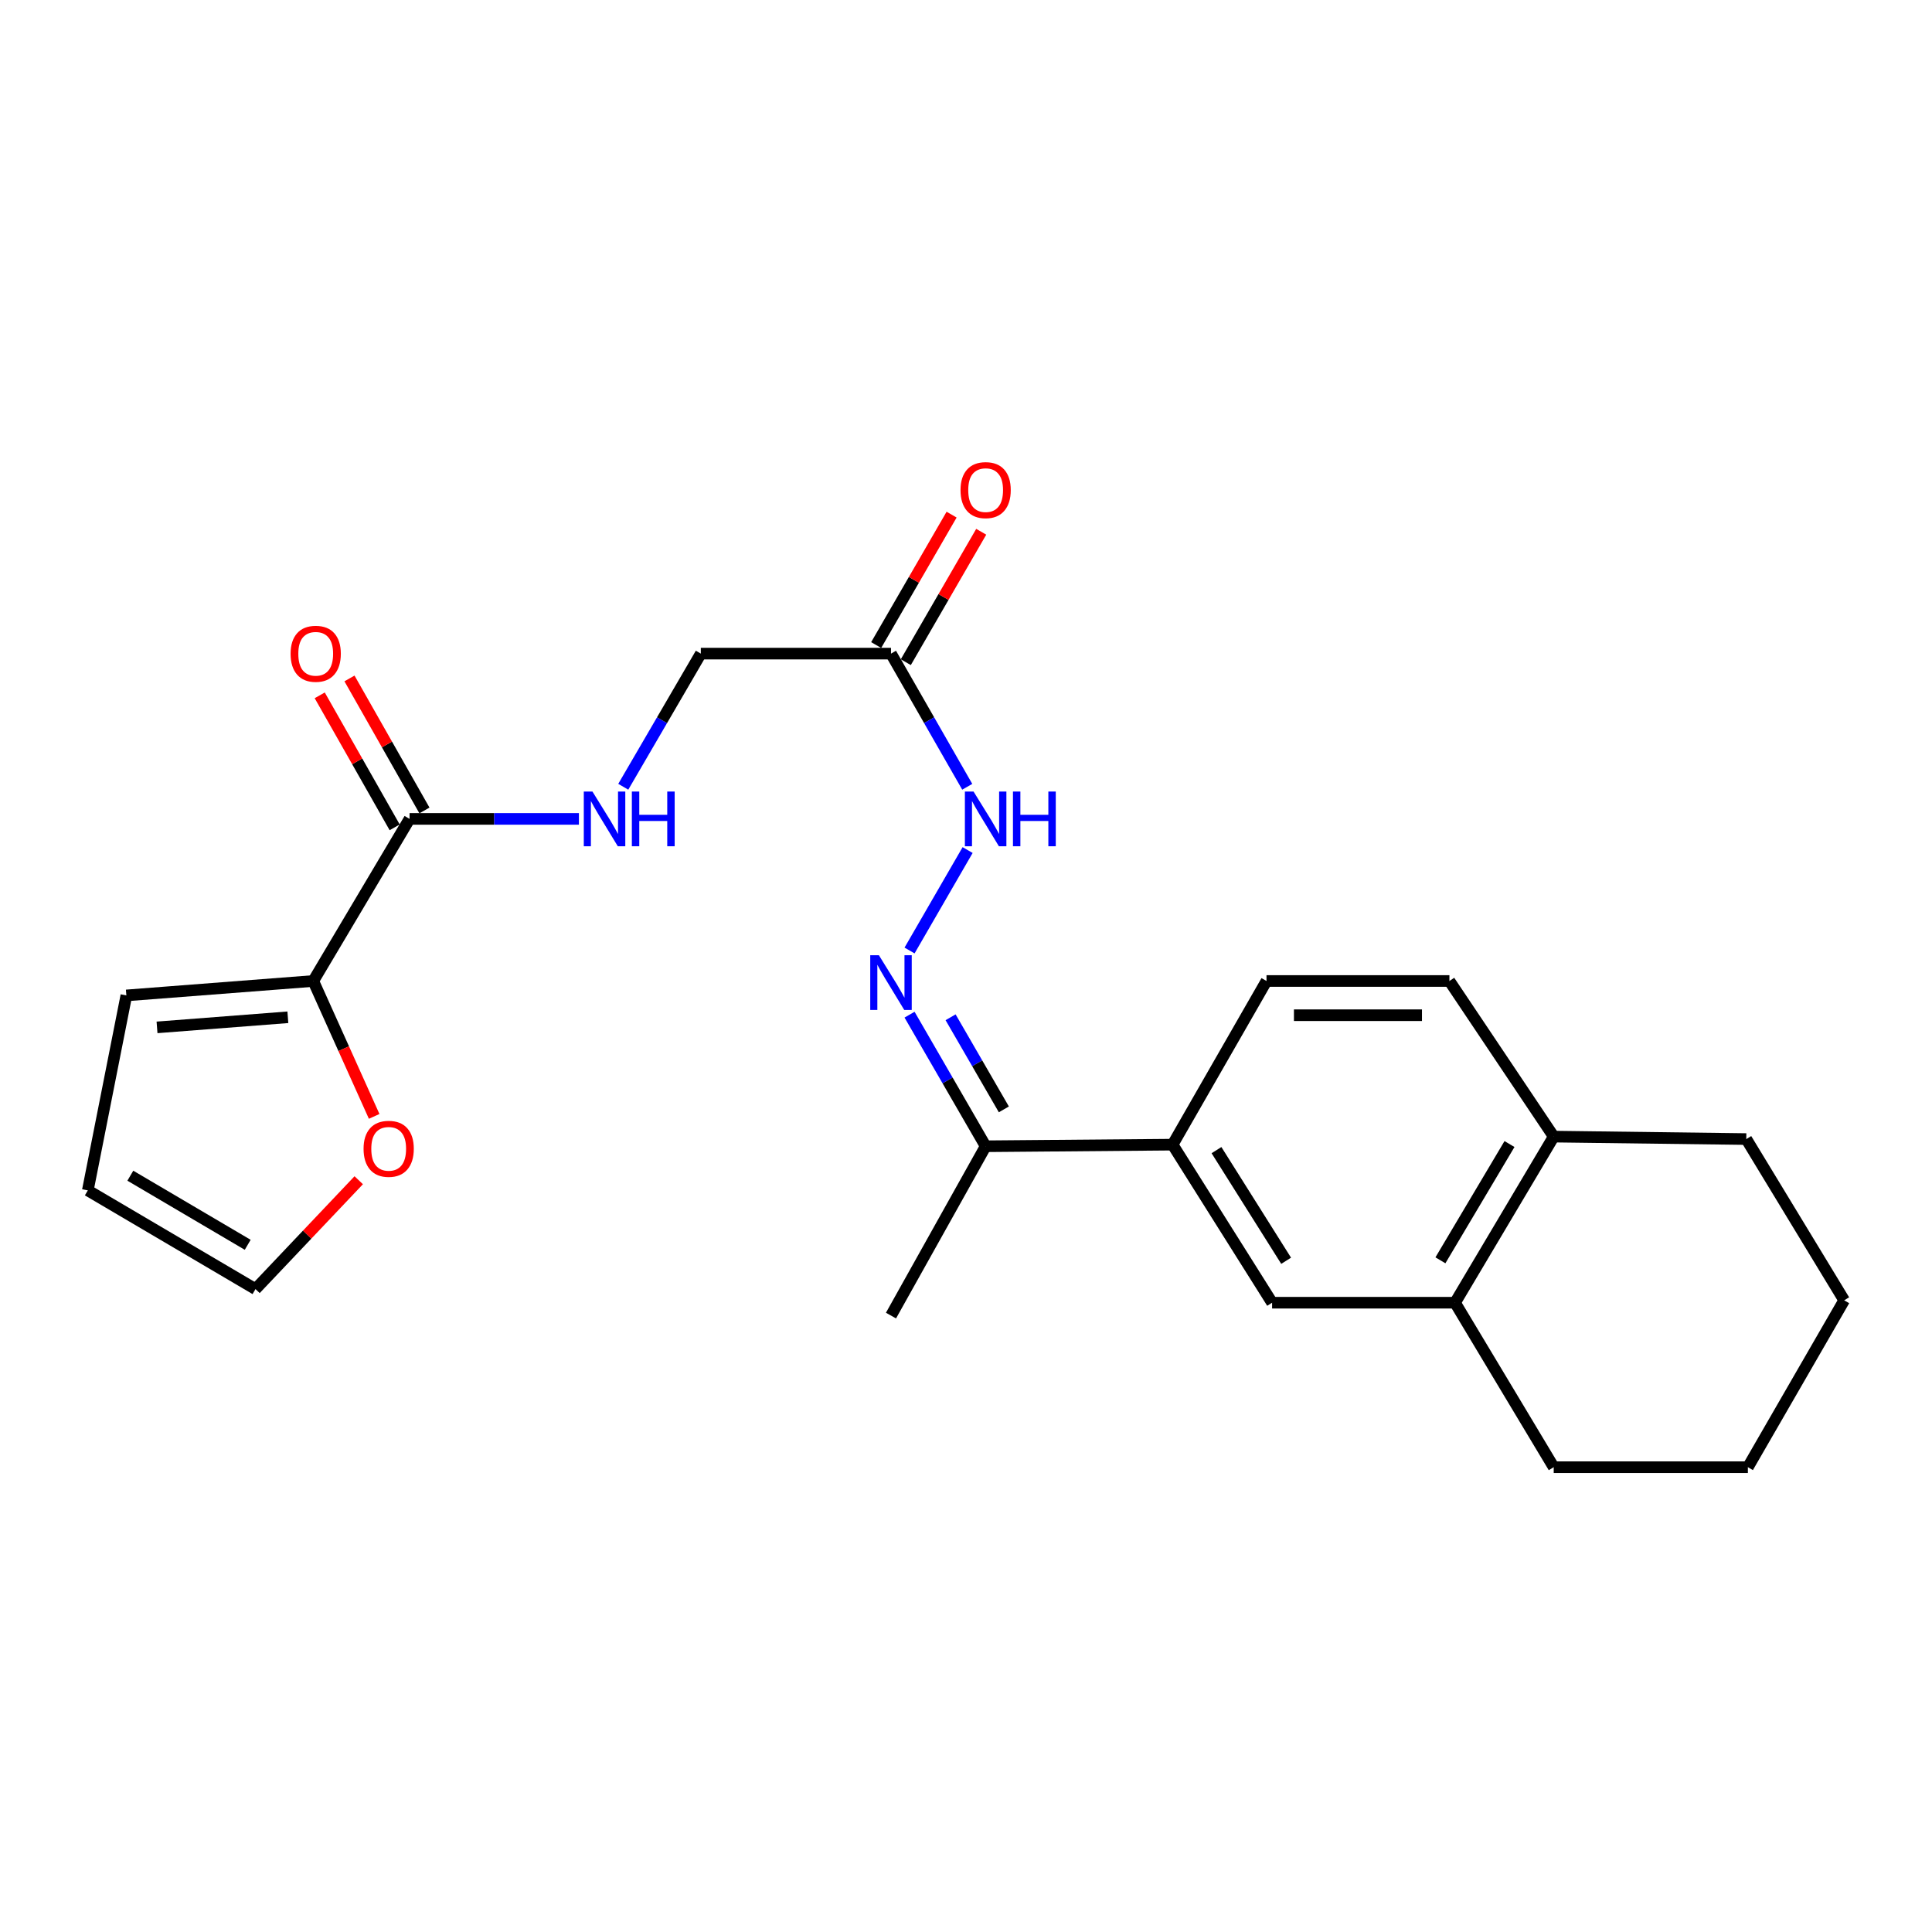 <?xml version='1.0' encoding='iso-8859-1'?>
<svg version='1.1' baseProfile='full'
              xmlns='http://www.w3.org/2000/svg'
                      xmlns:rdkit='http://www.rdkit.org/xml'
                      xmlns:xlink='http://www.w3.org/1999/xlink'
                  xml:space='preserve'
width='1000px' height='1000px' viewBox='0 0 1000 1000'>
<!-- END OF HEADER -->
<rect style='opacity:1.0;fill:#FFFFFF;stroke:none' width='1000' height='1000' x='0' y='0'> </rect>
<path class='bond-0' d='M 211.987,423.863 L 162.142,507.759' style='fill:none;fill-rule:evenodd;stroke:#000000;stroke-width:6px;stroke-linecap:butt;stroke-linejoin:miter;stroke-opacity:1' />
<path class='bond-5' d='M 211.987,423.863 L 255.817,423.863' style='fill:none;fill-rule:evenodd;stroke:#000000;stroke-width:6px;stroke-linecap:butt;stroke-linejoin:miter;stroke-opacity:1' />
<path class='bond-5' d='M 255.817,423.863 L 299.646,423.863' style='fill:none;fill-rule:evenodd;stroke:#0000FF;stroke-width:6px;stroke-linecap:butt;stroke-linejoin:miter;stroke-opacity:1' />
<path class='bond-12' d='M 219.689,419.489 L 200.29,385.324' style='fill:none;fill-rule:evenodd;stroke:#000000;stroke-width:6px;stroke-linecap:butt;stroke-linejoin:miter;stroke-opacity:1' />
<path class='bond-12' d='M 200.29,385.324 L 180.891,351.159' style='fill:none;fill-rule:evenodd;stroke:#FF0000;stroke-width:6px;stroke-linecap:butt;stroke-linejoin:miter;stroke-opacity:1' />
<path class='bond-12' d='M 204.285,428.236 L 184.886,394.071' style='fill:none;fill-rule:evenodd;stroke:#000000;stroke-width:6px;stroke-linecap:butt;stroke-linejoin:miter;stroke-opacity:1' />
<path class='bond-12' d='M 184.886,394.071 L 165.487,359.906' style='fill:none;fill-rule:evenodd;stroke:#FF0000;stroke-width:6px;stroke-linecap:butt;stroke-linejoin:miter;stroke-opacity:1' />
<path class='bond-9' d='M 162.142,507.759 L 177.905,542.799' style='fill:none;fill-rule:evenodd;stroke:#000000;stroke-width:6px;stroke-linecap:butt;stroke-linejoin:miter;stroke-opacity:1' />
<path class='bond-9' d='M 177.905,542.799 L 193.669,577.84' style='fill:none;fill-rule:evenodd;stroke:#FF0000;stroke-width:6px;stroke-linecap:butt;stroke-linejoin:miter;stroke-opacity:1' />
<path class='bond-10' d='M 162.142,507.759 L 65.403,515.228' style='fill:none;fill-rule:evenodd;stroke:#000000;stroke-width:6px;stroke-linecap:butt;stroke-linejoin:miter;stroke-opacity:1' />
<path class='bond-10' d='M 148.995,526.541 L 81.277,531.77' style='fill:none;fill-rule:evenodd;stroke:#000000;stroke-width:6px;stroke-linecap:butt;stroke-linejoin:miter;stroke-opacity:1' />
<path class='bond-1' d='M 470.779,491.979 L 500.841,439.99' style='fill:none;fill-rule:evenodd;stroke:#0000FF;stroke-width:6px;stroke-linecap:butt;stroke-linejoin:miter;stroke-opacity:1' />
<path class='bond-7' d='M 470.78,525.192 L 490.473,559.245' style='fill:none;fill-rule:evenodd;stroke:#0000FF;stroke-width:6px;stroke-linecap:butt;stroke-linejoin:miter;stroke-opacity:1' />
<path class='bond-7' d='M 490.473,559.245 L 510.166,593.299' style='fill:none;fill-rule:evenodd;stroke:#000000;stroke-width:6px;stroke-linecap:butt;stroke-linejoin:miter;stroke-opacity:1' />
<path class='bond-7' d='M 492.022,526.54 L 505.808,550.377' style='fill:none;fill-rule:evenodd;stroke:#0000FF;stroke-width:6px;stroke-linecap:butt;stroke-linejoin:miter;stroke-opacity:1' />
<path class='bond-7' d='M 505.808,550.377 L 519.593,574.215' style='fill:none;fill-rule:evenodd;stroke:#000000;stroke-width:6px;stroke-linecap:butt;stroke-linejoin:miter;stroke-opacity:1' />
<path class='bond-2' d='M 461.176,338.313 L 362.745,338.313' style='fill:none;fill-rule:evenodd;stroke:#000000;stroke-width:6px;stroke-linecap:butt;stroke-linejoin:miter;stroke-opacity:1' />
<path class='bond-4' d='M 461.176,338.313 L 480.911,372.776' style='fill:none;fill-rule:evenodd;stroke:#000000;stroke-width:6px;stroke-linecap:butt;stroke-linejoin:miter;stroke-opacity:1' />
<path class='bond-4' d='M 480.911,372.776 L 500.646,407.238' style='fill:none;fill-rule:evenodd;stroke:#0000FF;stroke-width:6px;stroke-linecap:butt;stroke-linejoin:miter;stroke-opacity:1' />
<path class='bond-13' d='M 468.844,342.747 L 488.363,308.994' style='fill:none;fill-rule:evenodd;stroke:#000000;stroke-width:6px;stroke-linecap:butt;stroke-linejoin:miter;stroke-opacity:1' />
<path class='bond-13' d='M 488.363,308.994 L 507.883,275.24' style='fill:none;fill-rule:evenodd;stroke:#FF0000;stroke-width:6px;stroke-linecap:butt;stroke-linejoin:miter;stroke-opacity:1' />
<path class='bond-13' d='M 453.509,333.879 L 473.029,300.126' style='fill:none;fill-rule:evenodd;stroke:#000000;stroke-width:6px;stroke-linecap:butt;stroke-linejoin:miter;stroke-opacity:1' />
<path class='bond-13' d='M 473.029,300.126 L 492.548,266.372' style='fill:none;fill-rule:evenodd;stroke:#FF0000;stroke-width:6px;stroke-linecap:butt;stroke-linejoin:miter;stroke-opacity:1' />
<path class='bond-3' d='M 606.935,592.472 L 510.166,593.299' style='fill:none;fill-rule:evenodd;stroke:#000000;stroke-width:6px;stroke-linecap:butt;stroke-linejoin:miter;stroke-opacity:1' />
<path class='bond-6' d='M 606.935,592.472 L 658.434,674.282' style='fill:none;fill-rule:evenodd;stroke:#000000;stroke-width:6px;stroke-linecap:butt;stroke-linejoin:miter;stroke-opacity:1' />
<path class='bond-6' d='M 629.651,595.307 L 665.7,652.574' style='fill:none;fill-rule:evenodd;stroke:#000000;stroke-width:6px;stroke-linecap:butt;stroke-linejoin:miter;stroke-opacity:1' />
<path class='bond-15' d='M 606.935,592.472 L 655.54,507.759' style='fill:none;fill-rule:evenodd;stroke:#000000;stroke-width:6px;stroke-linecap:butt;stroke-linejoin:miter;stroke-opacity:1' />
<path class='bond-17' d='M 322.6,407.228 L 342.672,372.77' style='fill:none;fill-rule:evenodd;stroke:#0000FF;stroke-width:6px;stroke-linecap:butt;stroke-linejoin:miter;stroke-opacity:1' />
<path class='bond-17' d='M 342.672,372.77 L 362.745,338.313' style='fill:none;fill-rule:evenodd;stroke:#000000;stroke-width:6px;stroke-linecap:butt;stroke-linejoin:miter;stroke-opacity:1' />
<path class='bond-8' d='M 658.434,674.282 L 753.126,674.282' style='fill:none;fill-rule:evenodd;stroke:#000000;stroke-width:6px;stroke-linecap:butt;stroke-linejoin:miter;stroke-opacity:1' />
<path class='bond-20' d='M 510.166,593.299 L 461.176,680.944' style='fill:none;fill-rule:evenodd;stroke:#000000;stroke-width:6px;stroke-linecap:butt;stroke-linejoin:miter;stroke-opacity:1' />
<path class='bond-19' d='M 753.126,674.282 L 804.201,759.418' style='fill:none;fill-rule:evenodd;stroke:#000000;stroke-width:6px;stroke-linecap:butt;stroke-linejoin:miter;stroke-opacity:1' />
<path class='bond-25' d='M 753.126,674.282 L 804.201,588.309' style='fill:none;fill-rule:evenodd;stroke:#000000;stroke-width:6px;stroke-linecap:butt;stroke-linejoin:miter;stroke-opacity:1' />
<path class='bond-25' d='M 745.558,652.338 L 781.311,592.157' style='fill:none;fill-rule:evenodd;stroke:#000000;stroke-width:6px;stroke-linecap:butt;stroke-linejoin:miter;stroke-opacity:1' />
<path class='bond-14' d='M 185.677,610.889 L 158.961,639.062' style='fill:none;fill-rule:evenodd;stroke:#FF0000;stroke-width:6px;stroke-linecap:butt;stroke-linejoin:miter;stroke-opacity:1' />
<path class='bond-14' d='M 158.961,639.062 L 132.244,667.236' style='fill:none;fill-rule:evenodd;stroke:#000000;stroke-width:6px;stroke-linecap:butt;stroke-linejoin:miter;stroke-opacity:1' />
<path class='bond-16' d='M 65.403,515.228 L 45.455,616.14' style='fill:none;fill-rule:evenodd;stroke:#000000;stroke-width:6px;stroke-linecap:butt;stroke-linejoin:miter;stroke-opacity:1' />
<path class='bond-11' d='M 804.201,588.309 L 750.213,507.759' style='fill:none;fill-rule:evenodd;stroke:#000000;stroke-width:6px;stroke-linecap:butt;stroke-linejoin:miter;stroke-opacity:1' />
<path class='bond-21' d='M 804.201,588.309 L 903.873,589.579' style='fill:none;fill-rule:evenodd;stroke:#000000;stroke-width:6px;stroke-linecap:butt;stroke-linejoin:miter;stroke-opacity:1' />
<path class='bond-24' d='M 132.244,667.236 L 45.455,616.14' style='fill:none;fill-rule:evenodd;stroke:#000000;stroke-width:6px;stroke-linecap:butt;stroke-linejoin:miter;stroke-opacity:1' />
<path class='bond-24' d='M 128.213,644.306 L 67.46,608.539' style='fill:none;fill-rule:evenodd;stroke:#000000;stroke-width:6px;stroke-linecap:butt;stroke-linejoin:miter;stroke-opacity:1' />
<path class='bond-18' d='M 655.54,507.759 L 750.213,507.759' style='fill:none;fill-rule:evenodd;stroke:#000000;stroke-width:6px;stroke-linecap:butt;stroke-linejoin:miter;stroke-opacity:1' />
<path class='bond-18' d='M 669.741,525.473 L 736.012,525.473' style='fill:none;fill-rule:evenodd;stroke:#000000;stroke-width:6px;stroke-linecap:butt;stroke-linejoin:miter;stroke-opacity:1' />
<path class='bond-22' d='M 804.201,759.418 L 904.7,759.418' style='fill:none;fill-rule:evenodd;stroke:#000000;stroke-width:6px;stroke-linecap:butt;stroke-linejoin:miter;stroke-opacity:1' />
<path class='bond-23' d='M 903.873,589.579 L 954.545,673.042' style='fill:none;fill-rule:evenodd;stroke:#000000;stroke-width:6px;stroke-linecap:butt;stroke-linejoin:miter;stroke-opacity:1' />
<path class='bond-26' d='M 904.7,759.418 L 954.545,673.042' style='fill:none;fill-rule:evenodd;stroke:#000000;stroke-width:6px;stroke-linecap:butt;stroke-linejoin:miter;stroke-opacity:1' />
<path  class='atom-2' d='M 454.916 494.426
L 464.196 509.426
Q 465.116 510.906, 466.596 513.586
Q 468.076 516.266, 468.156 516.426
L 468.156 494.426
L 471.916 494.426
L 471.916 522.746
L 468.036 522.746
L 458.076 506.346
Q 456.916 504.426, 455.676 502.226
Q 454.476 500.026, 454.116 499.346
L 454.116 522.746
L 450.436 522.746
L 450.436 494.426
L 454.916 494.426
' fill='#0000FF'/>
<path  class='atom-5' d='M 503.906 409.703
L 513.186 424.703
Q 514.106 426.183, 515.586 428.863
Q 517.066 431.543, 517.146 431.703
L 517.146 409.703
L 520.906 409.703
L 520.906 438.023
L 517.026 438.023
L 507.066 421.623
Q 505.906 419.703, 504.666 417.503
Q 503.466 415.303, 503.106 414.623
L 503.106 438.023
L 499.426 438.023
L 499.426 409.703
L 503.906 409.703
' fill='#0000FF'/>
<path  class='atom-5' d='M 524.306 409.703
L 528.146 409.703
L 528.146 421.743
L 542.626 421.743
L 542.626 409.703
L 546.466 409.703
L 546.466 438.023
L 542.626 438.023
L 542.626 424.943
L 528.146 424.943
L 528.146 438.023
L 524.306 438.023
L 524.306 409.703
' fill='#0000FF'/>
<path  class='atom-6' d='M 306.649 409.703
L 315.929 424.703
Q 316.849 426.183, 318.329 428.863
Q 319.809 431.543, 319.889 431.703
L 319.889 409.703
L 323.649 409.703
L 323.649 438.023
L 319.769 438.023
L 309.809 421.623
Q 308.649 419.703, 307.409 417.503
Q 306.209 415.303, 305.849 414.623
L 305.849 438.023
L 302.169 438.023
L 302.169 409.703
L 306.649 409.703
' fill='#0000FF'/>
<path  class='atom-6' d='M 327.049 409.703
L 330.889 409.703
L 330.889 421.743
L 345.369 421.743
L 345.369 409.703
L 349.209 409.703
L 349.209 438.023
L 345.369 438.023
L 345.369 424.943
L 330.889 424.943
L 330.889 438.023
L 327.049 438.023
L 327.049 409.703
' fill='#0000FF'/>
<path  class='atom-10' d='M 188.182 594.619
Q 188.182 587.819, 191.542 584.019
Q 194.902 580.219, 201.182 580.219
Q 207.462 580.219, 210.822 584.019
Q 214.182 587.819, 214.182 594.619
Q 214.182 601.499, 210.782 605.419
Q 207.382 609.299, 201.182 609.299
Q 194.942 609.299, 191.542 605.419
Q 188.182 601.539, 188.182 594.619
M 201.182 606.099
Q 205.502 606.099, 207.822 603.219
Q 210.182 600.299, 210.182 594.619
Q 210.182 589.059, 207.822 586.259
Q 205.502 583.419, 201.182 583.419
Q 196.862 583.419, 194.502 586.219
Q 192.182 589.019, 192.182 594.619
Q 192.182 600.339, 194.502 603.219
Q 196.862 606.099, 201.182 606.099
' fill='#FF0000'/>
<path  class='atom-13' d='M 150.411 338.393
Q 150.411 331.593, 153.771 327.793
Q 157.131 323.993, 163.411 323.993
Q 169.691 323.993, 173.051 327.793
Q 176.411 331.593, 176.411 338.393
Q 176.411 345.273, 173.011 349.193
Q 169.611 353.073, 163.411 353.073
Q 157.171 353.073, 153.771 349.193
Q 150.411 345.313, 150.411 338.393
M 163.411 349.873
Q 167.731 349.873, 170.051 346.993
Q 172.411 344.073, 172.411 338.393
Q 172.411 332.833, 170.051 330.033
Q 167.731 327.193, 163.411 327.193
Q 159.091 327.193, 156.731 329.993
Q 154.411 332.793, 154.411 338.393
Q 154.411 344.113, 156.731 346.993
Q 159.091 349.873, 163.411 349.873
' fill='#FF0000'/>
<path  class='atom-14' d='M 497.166 253.68
Q 497.166 246.88, 500.526 243.08
Q 503.886 239.28, 510.166 239.28
Q 516.446 239.28, 519.806 243.08
Q 523.166 246.88, 523.166 253.68
Q 523.166 260.56, 519.766 264.48
Q 516.366 268.36, 510.166 268.36
Q 503.926 268.36, 500.526 264.48
Q 497.166 260.6, 497.166 253.68
M 510.166 265.16
Q 514.486 265.16, 516.806 262.28
Q 519.166 259.36, 519.166 253.68
Q 519.166 248.12, 516.806 245.32
Q 514.486 242.48, 510.166 242.48
Q 505.846 242.48, 503.486 245.28
Q 501.166 248.08, 501.166 253.68
Q 501.166 259.4, 503.486 262.28
Q 505.846 265.16, 510.166 265.16
' fill='#FF0000'/>
</svg>
